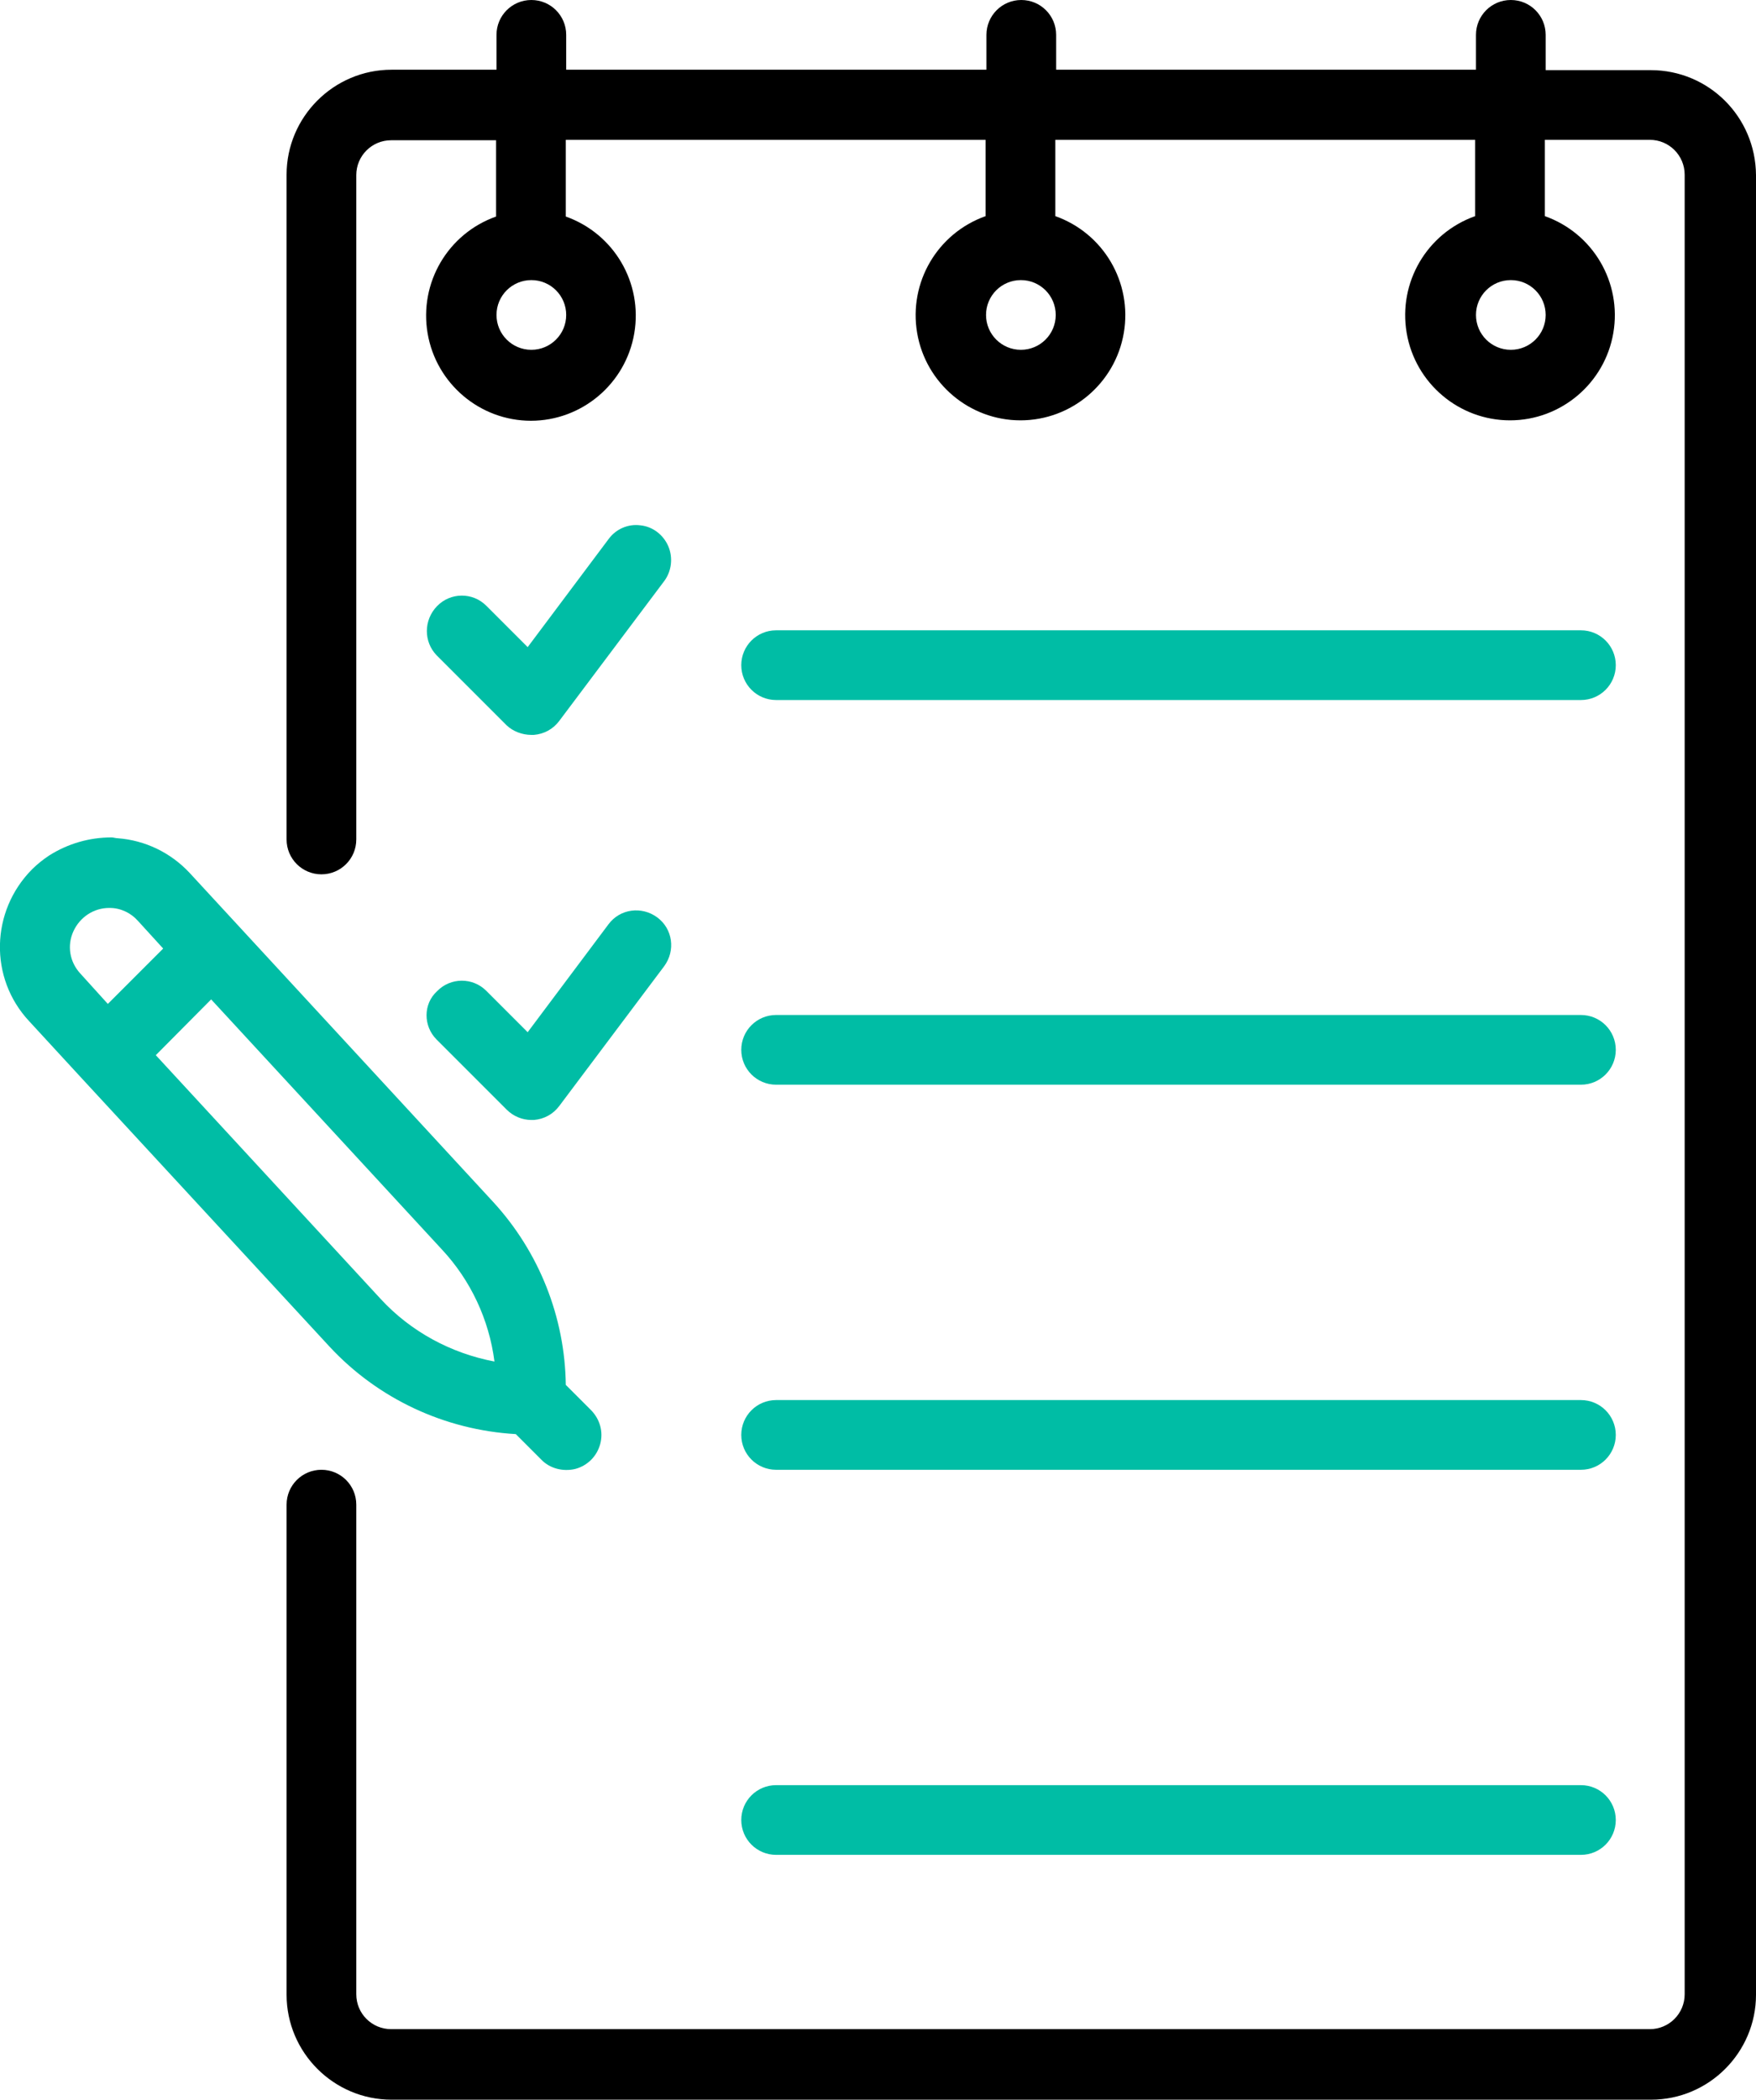 <?xml version="1.0" encoding="utf-8"?>
<!-- Generator: Adobe Illustrator 26.0.2, SVG Export Plug-In . SVG Version: 6.00 Build 0)  -->
<svg version="1.1" id="Capa_1" xmlns="http://www.w3.org/2000/svg" xmlns:xlink="http://www.w3.org/1999/xlink" x="0px" y="0px"
	 viewBox="0 0 428.3 512" style="enable-background:new 0 0 428.3 512;" xml:space="preserve">
<style type="text/css">
	.st0{fill:#00BDA5;}
</style>
<g>
	<g>
		<g>
			<path d="M402.6,17.1H377V8.5c0-4.7-3.8-8.5-8.5-8.5S360,3.8,360,8.5V17H257.6V8.5c0-4.7-3.8-8.5-8.5-8.5s-8.5,3.8-8.5,8.5V17
				H138.1V8.5c0-4.7-3.8-8.5-8.5-8.5c-4.7,0-8.5,3.8-8.5,8.5V17H95.5c-14.1,0-25.6,11.5-25.6,25.6v162.1c0,4.7,3.8,8.5,8.5,8.5
				s8.5-3.8,8.5-8.5v-162c0-4.7,3.8-8.5,8.5-8.5H121v18.6C109.2,57,102.2,69,104.3,81.3s12.8,21.3,25.2,21.3s23.1-9,25.2-21.3
				S149.8,57,138,52.8V34.1h102.4v18.6c-11.8,4.2-18.8,16.2-16.7,28.5s12.8,21.3,25.2,21.3s23.1-9,25.2-21.3s-4.9-24.3-16.7-28.5
				V34.1h102.4v18.6C348,56.9,341,68.9,343.1,81.2s12.8,21.3,25.2,21.3s23.1-9,25.2-21.3s-4.9-24.3-16.7-28.5V34.1h25.6
				c4.7,0,8.5,3.8,8.5,8.5v443.7c0,4.7-3.8,8.5-8.5,8.5h-307c-4.7,0-8.5-3.8-8.5-8.5V366.9c0-4.7-3.8-8.5-8.5-8.5s-8.5,3.8-8.5,8.5
				v119.5c0,14.1,11.5,25.6,25.6,25.6h307.2c14.1,0,25.6-11.5,25.6-25.6V42.7C428.2,28.5,416.8,17.1,402.6,17.1z M129.6,85.3
				c-4.7,0-8.5-3.8-8.5-8.5s3.8-8.5,8.5-8.5c4.7,0,8.5,3.8,8.5,8.5S134.3,85.3,129.6,85.3z M249,85.3c-4.7,0-8.5-3.8-8.5-8.5
				s3.8-8.5,8.5-8.5s8.5,3.8,8.5,8.5S253.7,85.3,249,85.3z M368.5,85.3c-4.7,0-8.5-3.8-8.5-8.5s3.8-8.5,8.5-8.5s8.5,3.8,8.5,8.5
				S373.2,85.3,368.5,85.3z"/>
			<path class="st0" d="M129.6,179.2c0.2,0,0.4,0,0.6,0c2.5-0.2,4.7-1.4,6.2-3.4l25.6-34.1c1.8-2.4,2.2-5.7,1-8.5s-3.8-4.8-6.8-5.1
				c-3-0.4-6,0.9-7.8,3.4l-19.7,26.3l-10.1-10.1c-3.3-3.3-8.7-3.3-12,0.1s-3.3,8.7-0.1,12l17.1,17.1
				C125.1,178.3,127.3,179.2,129.6,179.2z"/>
			<path class="st0" d="M106.5,253.5l17.1,17.1c1.6,1.6,3.8,2.5,6,2.5c0.2,0,0.4,0,0.6,0c2.5-0.2,4.7-1.4,6.2-3.4l25.6-34.1
				c2.8-3.8,2.1-9.1-1.7-11.9s-9.1-2.1-11.9,1.7l-19.7,26.3l-10.1-10.1c-3.3-3.3-8.7-3.3-12,0.1
				C103.2,244.8,103.2,250.2,106.5,253.5z"/>
			<path class="st0" d="M189.3,170.7h196.3c4.7,0,8.5-3.8,8.5-8.5s-3.8-8.5-8.5-8.5H189.3c-4.7,0-8.5,3.8-8.5,8.5
				S184.6,170.7,189.3,170.7z"/>
			<path class="st0" d="M189.3,264.5h196.3c4.7,0,8.5-3.8,8.5-8.5s-3.8-8.5-8.5-8.5H189.3c-4.7,0-8.5,3.8-8.5,8.5
				C180.8,260.7,184.6,264.5,189.3,264.5z"/>
			<path class="st0" d="M189.3,358.4h196.3c4.7,0,8.5-3.8,8.5-8.5s-3.8-8.5-8.5-8.5H189.3c-4.7,0-8.5,3.8-8.5,8.5
				S184.6,358.4,189.3,358.4z"/>
			<path class="st0" d="M189.3,452.3h196.3c4.7,0,8.5-3.8,8.5-8.5s-3.8-8.5-8.5-8.5H189.3c-4.7,0-8.5,3.8-8.5,8.5
				S184.6,452.3,189.3,452.3z"/>
			<path class="st0" d="M125.8,349.7l6.2,6.2c2.1,2.2,5.3,3,8.3,2.3c3-0.8,5.3-3.1,6.1-6.1s-0.1-6.1-2.3-8.3l-6.1-6.1
				c-0.2-16.5-6.5-32.4-17.7-44.6l-74.1-80.3c-4.6-4.9-10.8-7.9-17.5-8.4c-0.5,0-1-0.2-1.5-0.2l0,0c-5.4,0-10.6,1.5-15.2,4.4
				c-1.5,1-2.9,2.1-4.2,3.4c-10.1,10.2-10.5,26.5-0.7,37l12.8,13.9l0,0l60.5,65.5C92.2,341.1,108.5,348.7,125.8,349.7z M19.6,237.4
				c-2.6-2.8-3.3-6.8-1.7-10.3s5-5.7,8.7-5.7h0.2c2.6,0,5.1,1.2,6.8,3.1l6.2,6.8l-13.5,13.5L19.6,237.4z M51.5,243.7l56.3,61
				c7,7.5,11.5,17.1,12.8,27.3c-10.6-2-20.4-7.3-27.7-15.2L38,257.3L51.5,243.7z"/>
		</g>
	</g>
</g>
</svg>
